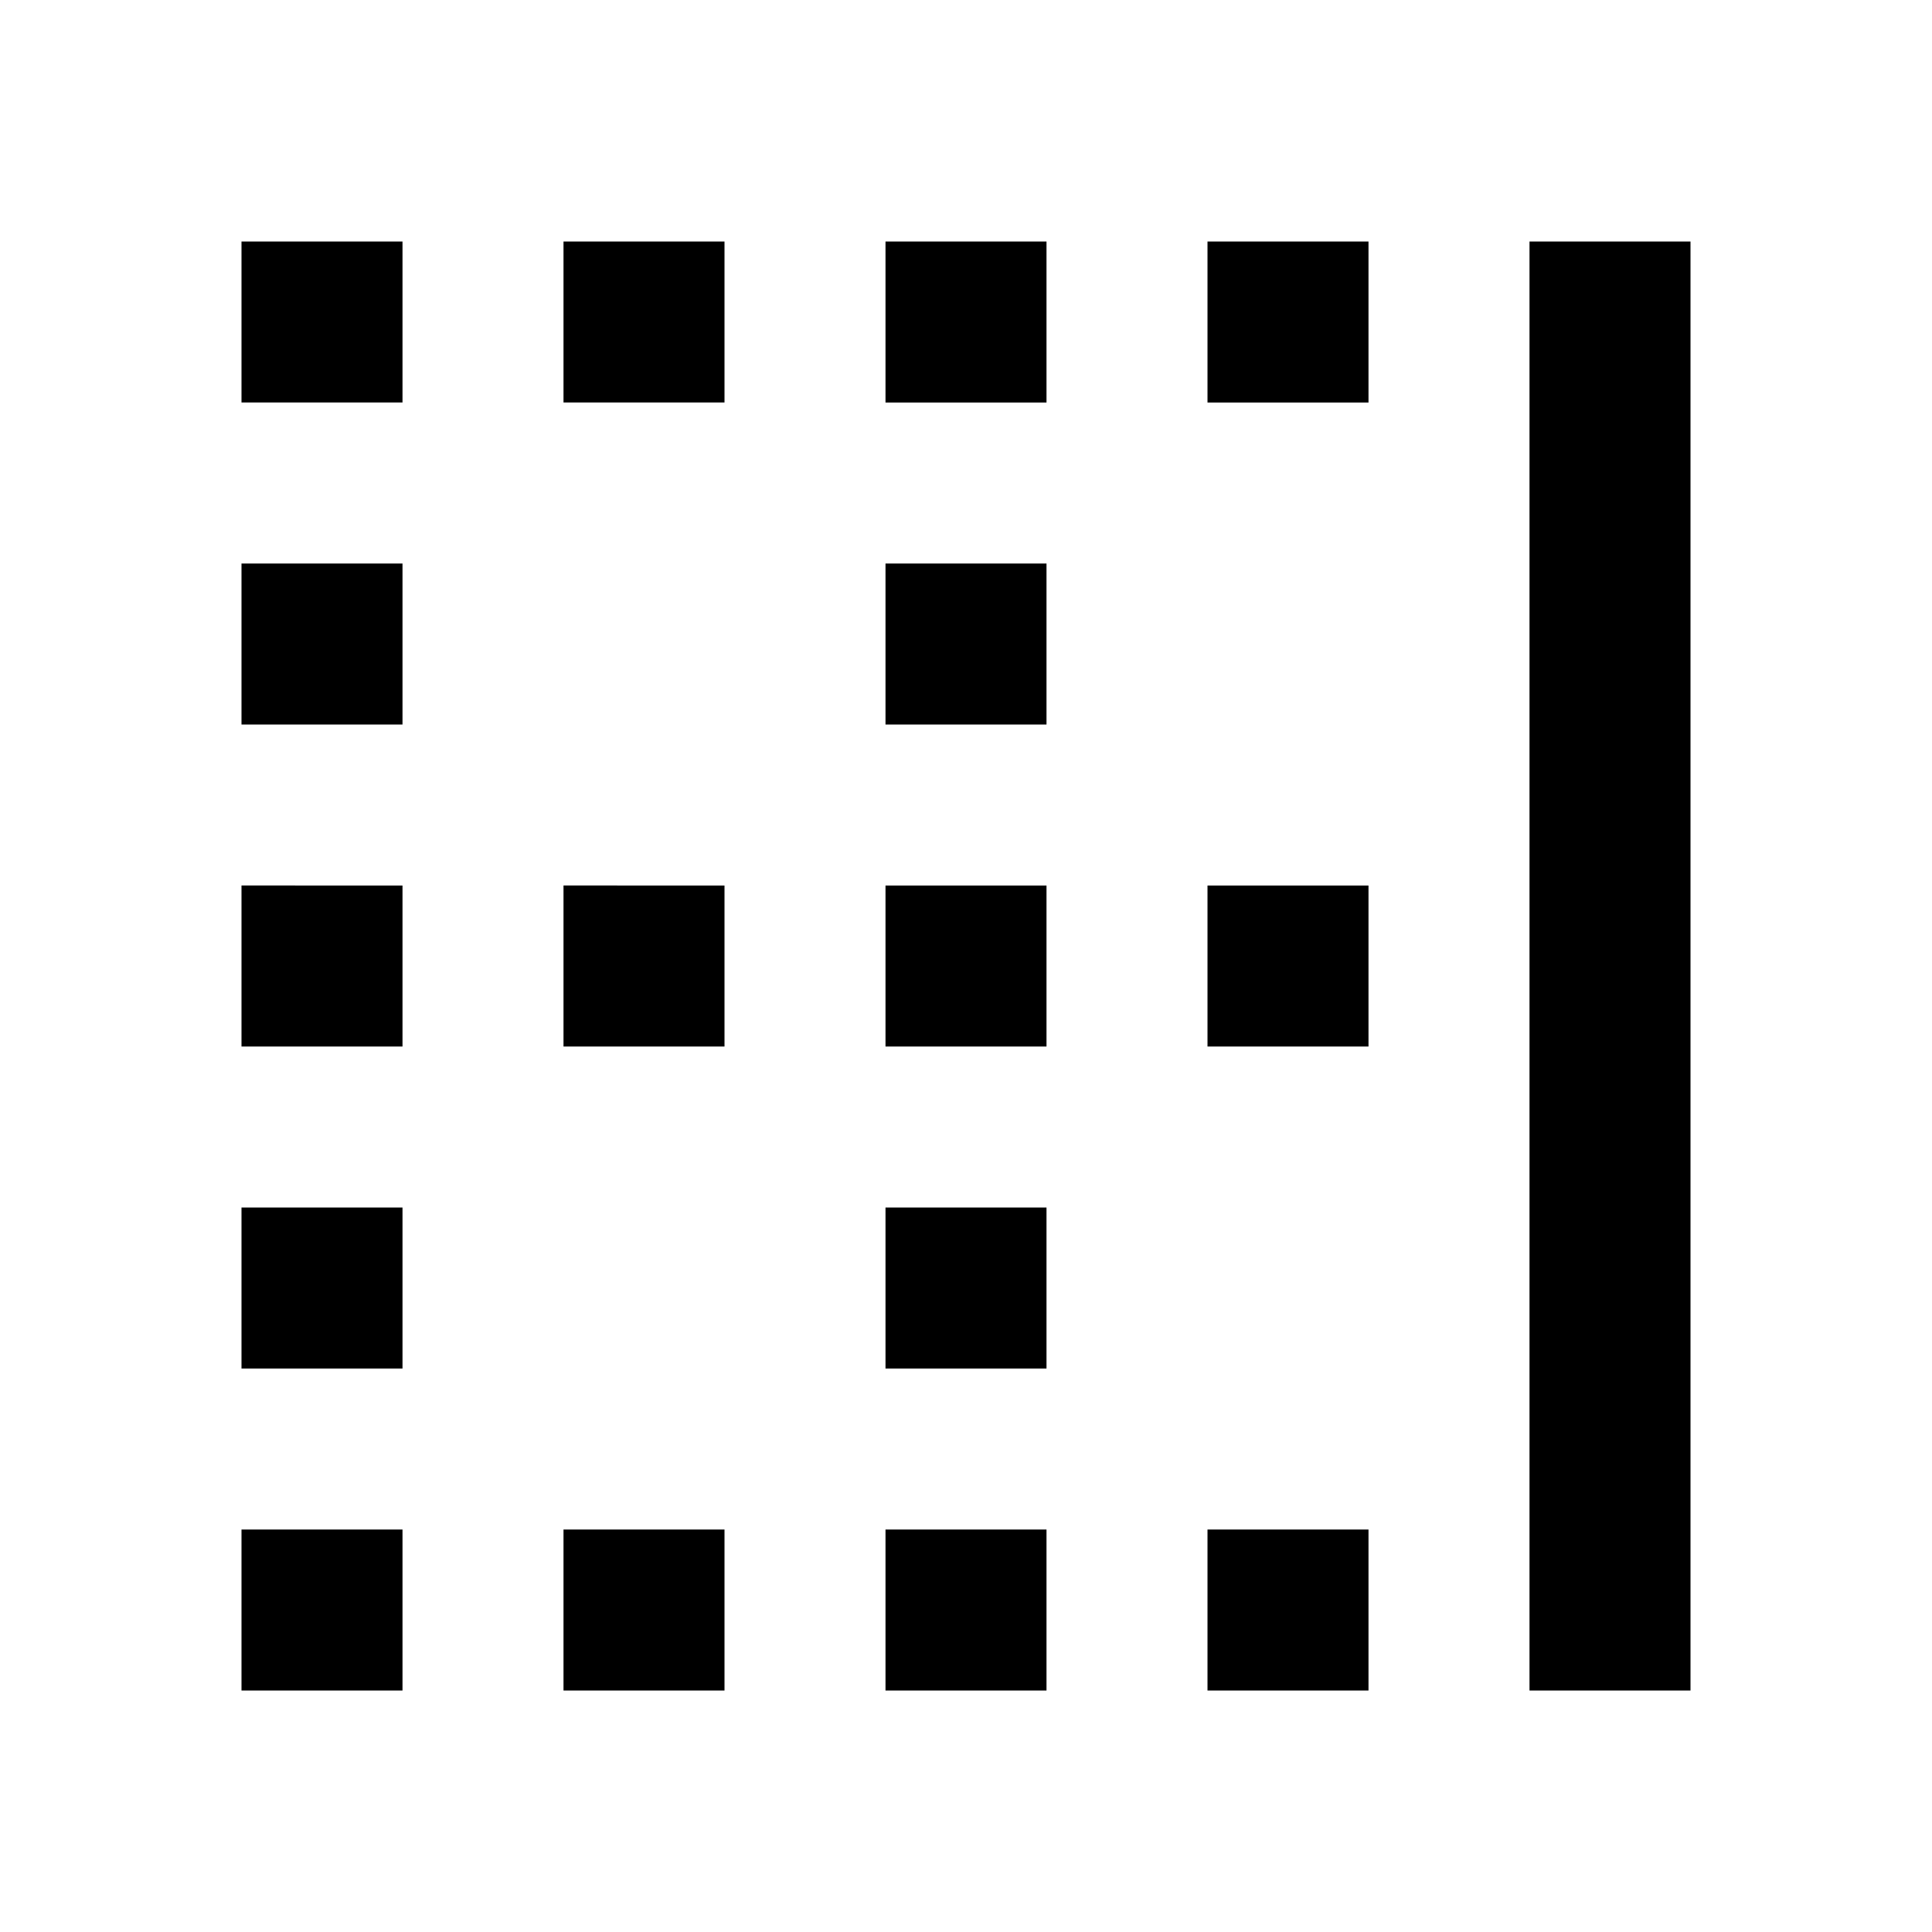 <?xml version="1.0" encoding="utf-8"?>
<!-- Generator: www.svgicons.com -->
<svg xmlns="http://www.w3.org/2000/svg" width="800" height="800" viewBox="0 0 24 24">
<path fill="currentColor" d="M11 9h2V7h-2m0-2h2V3h-2m0 10h2v-2h-2m4-6h2V3h-2m0 18h2v-2h-2m4 2h2V3h-2m-4 10h2v-2h-2m-4 6h2v-2h-2M3 9h2V7H3m0 10h2v-2H3m0-2h2v-2H3m8 10h2v-2h-2m-8 2h2v-2H3m4-6h2v-2H7m0-6h2V3H7M3 5h2V3H3m4 18h2v-2H7z"/>
</svg>